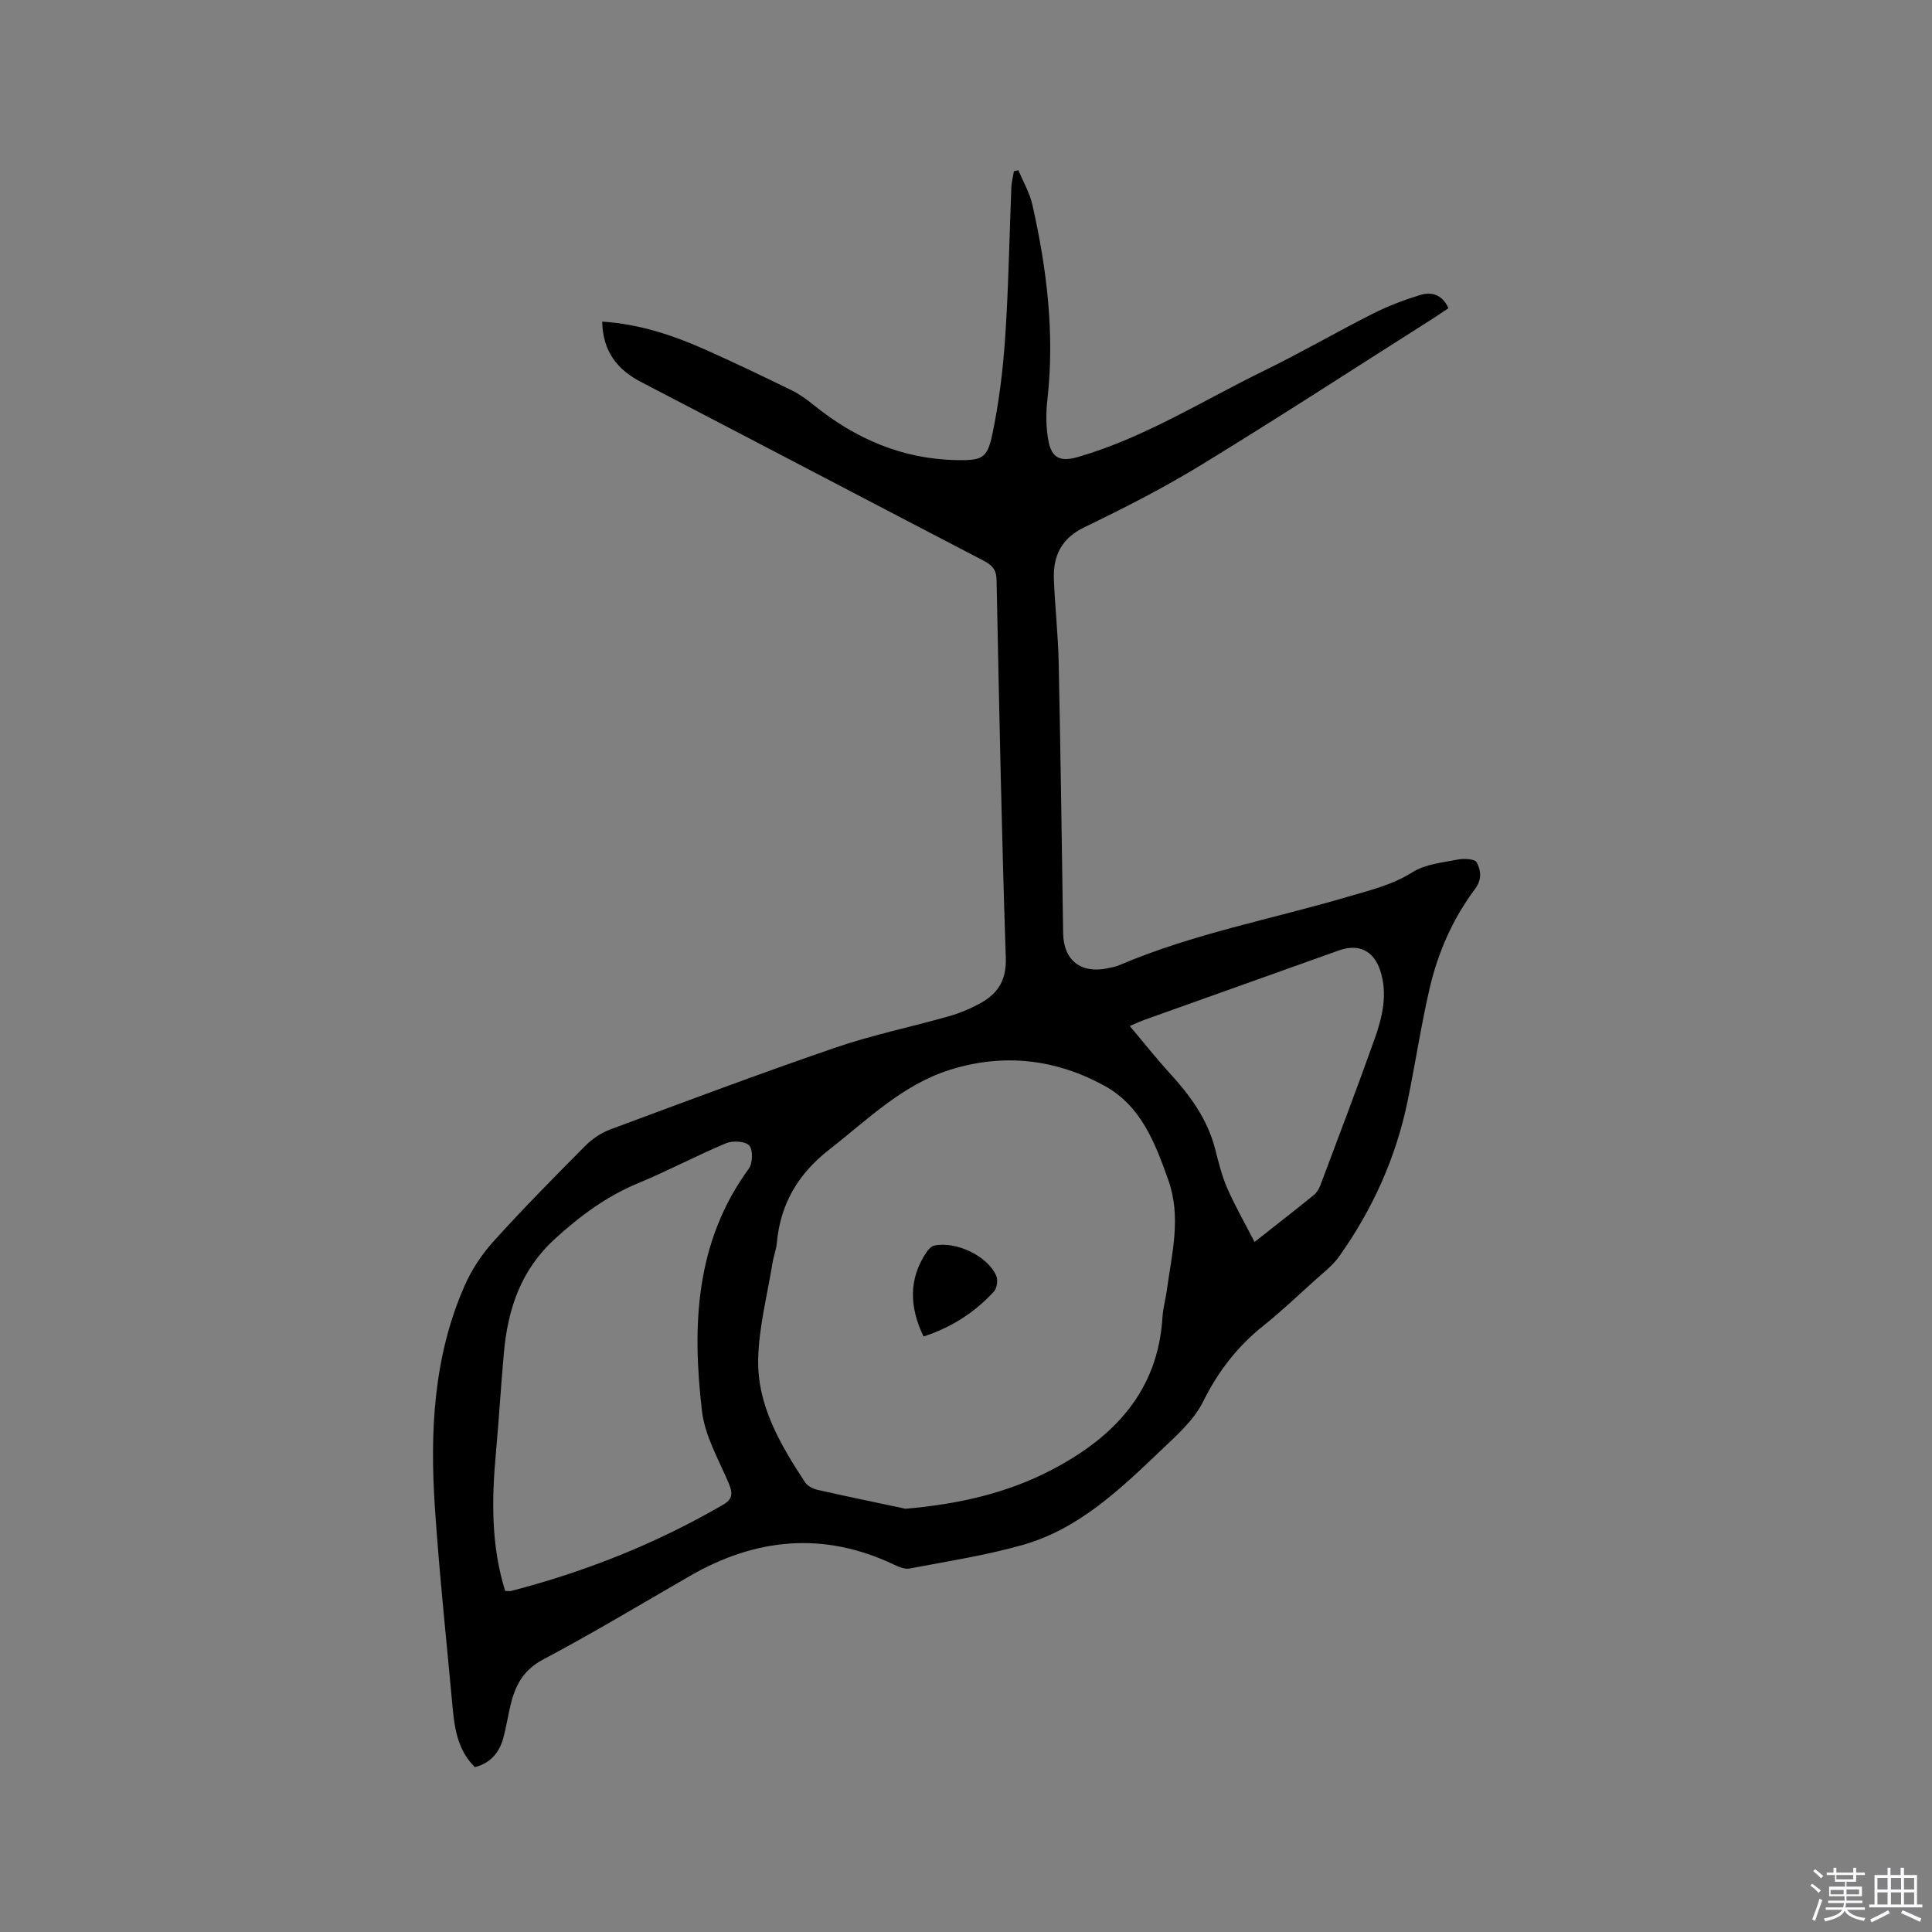 <svg enable-background="new 0 0 400 400" viewBox="0 0 400 400" xmlns="http://www.w3.org/2000/svg"><rect x="0" y="0" width="400" height="400" fill="#808080" stroke="none"/><path d="m374.8 390.4.4-.4c.7.5 1.3 1 1.8 1.4l-.5.5c-.5-.6-1.1-1.1-1.7-1.5zm1 7.3-.6-.3c.5-1.4 1.1-2.8 1.5-4.3.2.1.4.2.6.3-.5 1.3-1 2.8-1.5 4.3zm-.4-10.3.4-.4c.4.3 1 .8 1.7 1.4l-.5.5c-.4-.5-1-1-1.6-1.5zm2.5.3h1.7v-1h.6v1h3.5v-1h.6v1h1.8v.5h-1.8v1.4h-2v1h3.2v2h-3.2v.9h3.3v.5h-3.4c0 .3-.1.6-.1.9h4v.5h-3.7c.7.9 1.9 1.5 3.8 1.7-.1.2-.2.4-.3.6-2.1-.4-3.5-1.1-4-2.1-.4 1-1.8 1.7-4 2.2-.1-.2-.2-.4-.3-.6 2.1-.4 3.4-1 3.8-1.8h-3.4v-.5h3.6c.1-.3.1-.6.2-.9h-3.3v-.5h3.4c0-.3 0-.6 0-.9h-3.2v-2h3.3v-1h-2.1v-1.4h-1.7v-.5zm1.1 3.5v1h2.7c0-.3 0-.4 0-.4 0-.1 0-.2 0-.2 0-.1 0-.2 0-.3h-2.7zm1.2-3v.9h3.5v-.9zm4.7 3h-2.6v.6.4h2.6z" fill="#fbfafc"/><path d="m393.6 386.7h.6v1.5h2.7v6.1h1.1v.6h-11v-.6h1.1v-6.1h2.7v-1.5h.6v1.5h2.1v-1.5zm-2.7 8.8.4.6c-1.2.6-2.5 1.3-3.8 1.9-.1-.2-.2-.4-.3-.6 1.2-.6 2.5-1.2 3.7-1.9zm-2.2-6.7v2.4h2.1v-2.4zm0 3v2.5h2.1v-2.5zm2.8-3v2.4h2.1v-2.4zm0 3v2.5h2.1v-2.5zm6 6.1c-1.4-.7-2.7-1.3-3.9-1.8l.3-.6c1.5.6 2.7 1.2 3.9 1.7zm-1.2-9.1h-2.1v2.4h2.1zm-2.1 3v2.5h2.1v-2.5z" fill="#fbfafc"/><g fill="#010000"><path d="m124.68 66.59c7.85.5 14.92 2.91 21.78 5.99 5.89 2.64 11.72 5.43 17.52 8.27 1.59.78 3.07 1.86 4.45 2.98 8.66 7 18.38 11.23 29.64 11.43 5.19.09 6.33-.3 7.38-5.33 1.38-6.59 2.21-13.34 2.66-20.06.7-10.36.86-20.75 1.28-31.12.05-1.1.35-2.2.53-3.3.31-.07.62-.13.93-.2.98 2.37 2.33 4.66 2.89 7.13 3 13.29 4.65 26.7 3.11 40.36-.32 2.8-.3 5.75.21 8.51.68 3.69 2.58 4.4 6.15 3.36 13.76-3.99 25.81-11.67 38.54-17.88 7.6-3.71 14.94-7.97 22.49-11.79 3.1-1.56 6.39-2.82 9.71-3.84 2.36-.73 4.64-.2 5.93 2.71-1.08.72-2.1 1.43-3.15 2.1-16.02 10.16-31.92 20.5-48.1 30.39-7.75 4.74-15.9 8.89-24.1 12.85-4.88 2.36-6.54 6.03-6.33 10.95.24 5.72.87 11.42.99 17.13.39 18.66.65 37.31.92 55.97.08 5.59 3.65 8.45 9.23 7.27.83-.17 1.68-.33 2.45-.66 15.27-6.52 31.59-9.52 47.41-14.19 4.55-1.34 9.08-2.41 13.24-5.04 2.64-1.66 6.18-1.99 9.38-2.62 1.27-.25 3.51-.14 3.9.57.9 1.64 1.15 3.55-.35 5.55-4.62 6.18-7.69 13.2-9.41 20.68-1.76 7.63-2.93 15.39-4.5 23.06-2.41 11.79-7.26 22.55-14.22 32.33-1.39 1.95-3.4 3.46-5.2 5.09-3.46 3.13-6.85 6.35-10.5 9.26-5.39 4.3-9.36 9.47-12.46 15.71-1.95 3.92-5.62 7.11-8.89 10.23-8.37 7.98-16.85 16.09-28.31 19.38-7.7 2.21-15.69 3.42-23.58 4.93-1.01.19-2.27-.37-3.29-.85-14.51-6.86-28.53-5.49-42.2 2.4-10.09 5.82-20.09 11.84-30.38 17.29-4.18 2.22-5.81 5.5-6.77 9.6-.51 2.17-.85 4.37-1.42 6.52-.82 3.06-2.59 5.3-5.92 6.16-3.39-3.33-4.18-7.66-4.59-12.13-1.26-13.82-2.75-27.62-3.68-41.46-1.06-15.76-.34-31.42 6.18-46.17 1.46-3.31 3.58-6.49 6.01-9.17 6.12-6.76 12.53-13.26 18.95-19.72 1.43-1.44 3.29-2.68 5.18-3.39 15.48-5.75 30.94-11.56 46.56-16.92 7.69-2.64 15.72-4.29 23.56-6.51 2.12-.6 4.2-1.48 6.15-2.51 3.8-2 5.76-4.74 5.6-9.59-.87-26.07-1.38-52.14-1.91-78.22-.04-2.19-.96-3.1-2.73-4.02-23.58-12.26-47.12-24.63-70.7-36.88-5.11-2.61-8.1-6.43-8.22-12.59zm62.8 245.78c10.83-.93 21.01-3.18 30.43-8.14 12.74-6.7 21.84-16.19 22.77-31.53.12-1.89.65-3.75.91-5.64 1.03-7.59 3.04-15.07.27-22.83-2.75-7.73-5.67-15.33-13.24-19.46-10.06-5.49-20.77-6.77-31.9-3.29-9.93 3.11-17.07 10.33-24.99 16.49-6.5 5.06-10.17 11.29-10.9 19.41-.12 1.36-.66 2.67-.88 4.03-1.07 6.68-2.85 13.35-2.98 20.05-.18 9.54 4.6 17.66 9.7 25.42.51.78 1.65 1.36 2.61 1.58 6.06 1.37 12.14 2.62 18.2 3.91zm-82.89 17.02c.64 0 .97.07 1.27-.01 15.44-4 30.13-9.86 43.93-17.89 1.81-1.05 1.97-2.27 1.16-4.21-2.08-4.97-5-9.92-5.61-15.11-2.06-17.62-1.44-34.94 9.67-50.18.83-1.13.93-3.88.13-4.8-.8-.91-3.41-1.08-4.78-.51-6.15 2.57-12.05 5.72-18.2 8.27-6.57 2.72-12.03 6.76-17.26 11.53-7.06 6.44-9.75 14.51-10.57 23.55-.63 6.96-1.03 13.94-1.67 20.91-.86 9.54-1.01 19.01 1.93 28.45zm155.15-72.25c4.65-3.67 8.49-6.65 12.26-9.71.62-.5 1.1-1.3 1.38-2.06 3.79-10.1 7.64-20.19 11.25-30.36 1.6-4.5 2.7-9.21 1.15-14.01-1.36-4.21-4.49-5.68-8.56-4.23-13.35 4.76-26.71 9.52-40.06 14.3-1.02.37-2.01.83-3.26 1.35 2.96 3.5 5.52 6.75 8.3 9.79 4.19 4.58 7.77 9.46 9.36 15.6.71 2.76 1.39 5.58 2.52 8.18 1.59 3.65 3.58 7.1 5.66 11.15z"/><path d="m191.21 276.71c-2.89-6.03-3.18-11.85.64-17.5.38-.56.99-1.2 1.59-1.33 4.56-.94 11.05 2.17 12.83 6.28.37.87.15 2.53-.47 3.21-3.98 4.37-8.84 7.46-14.59 9.34z"/></g></svg>